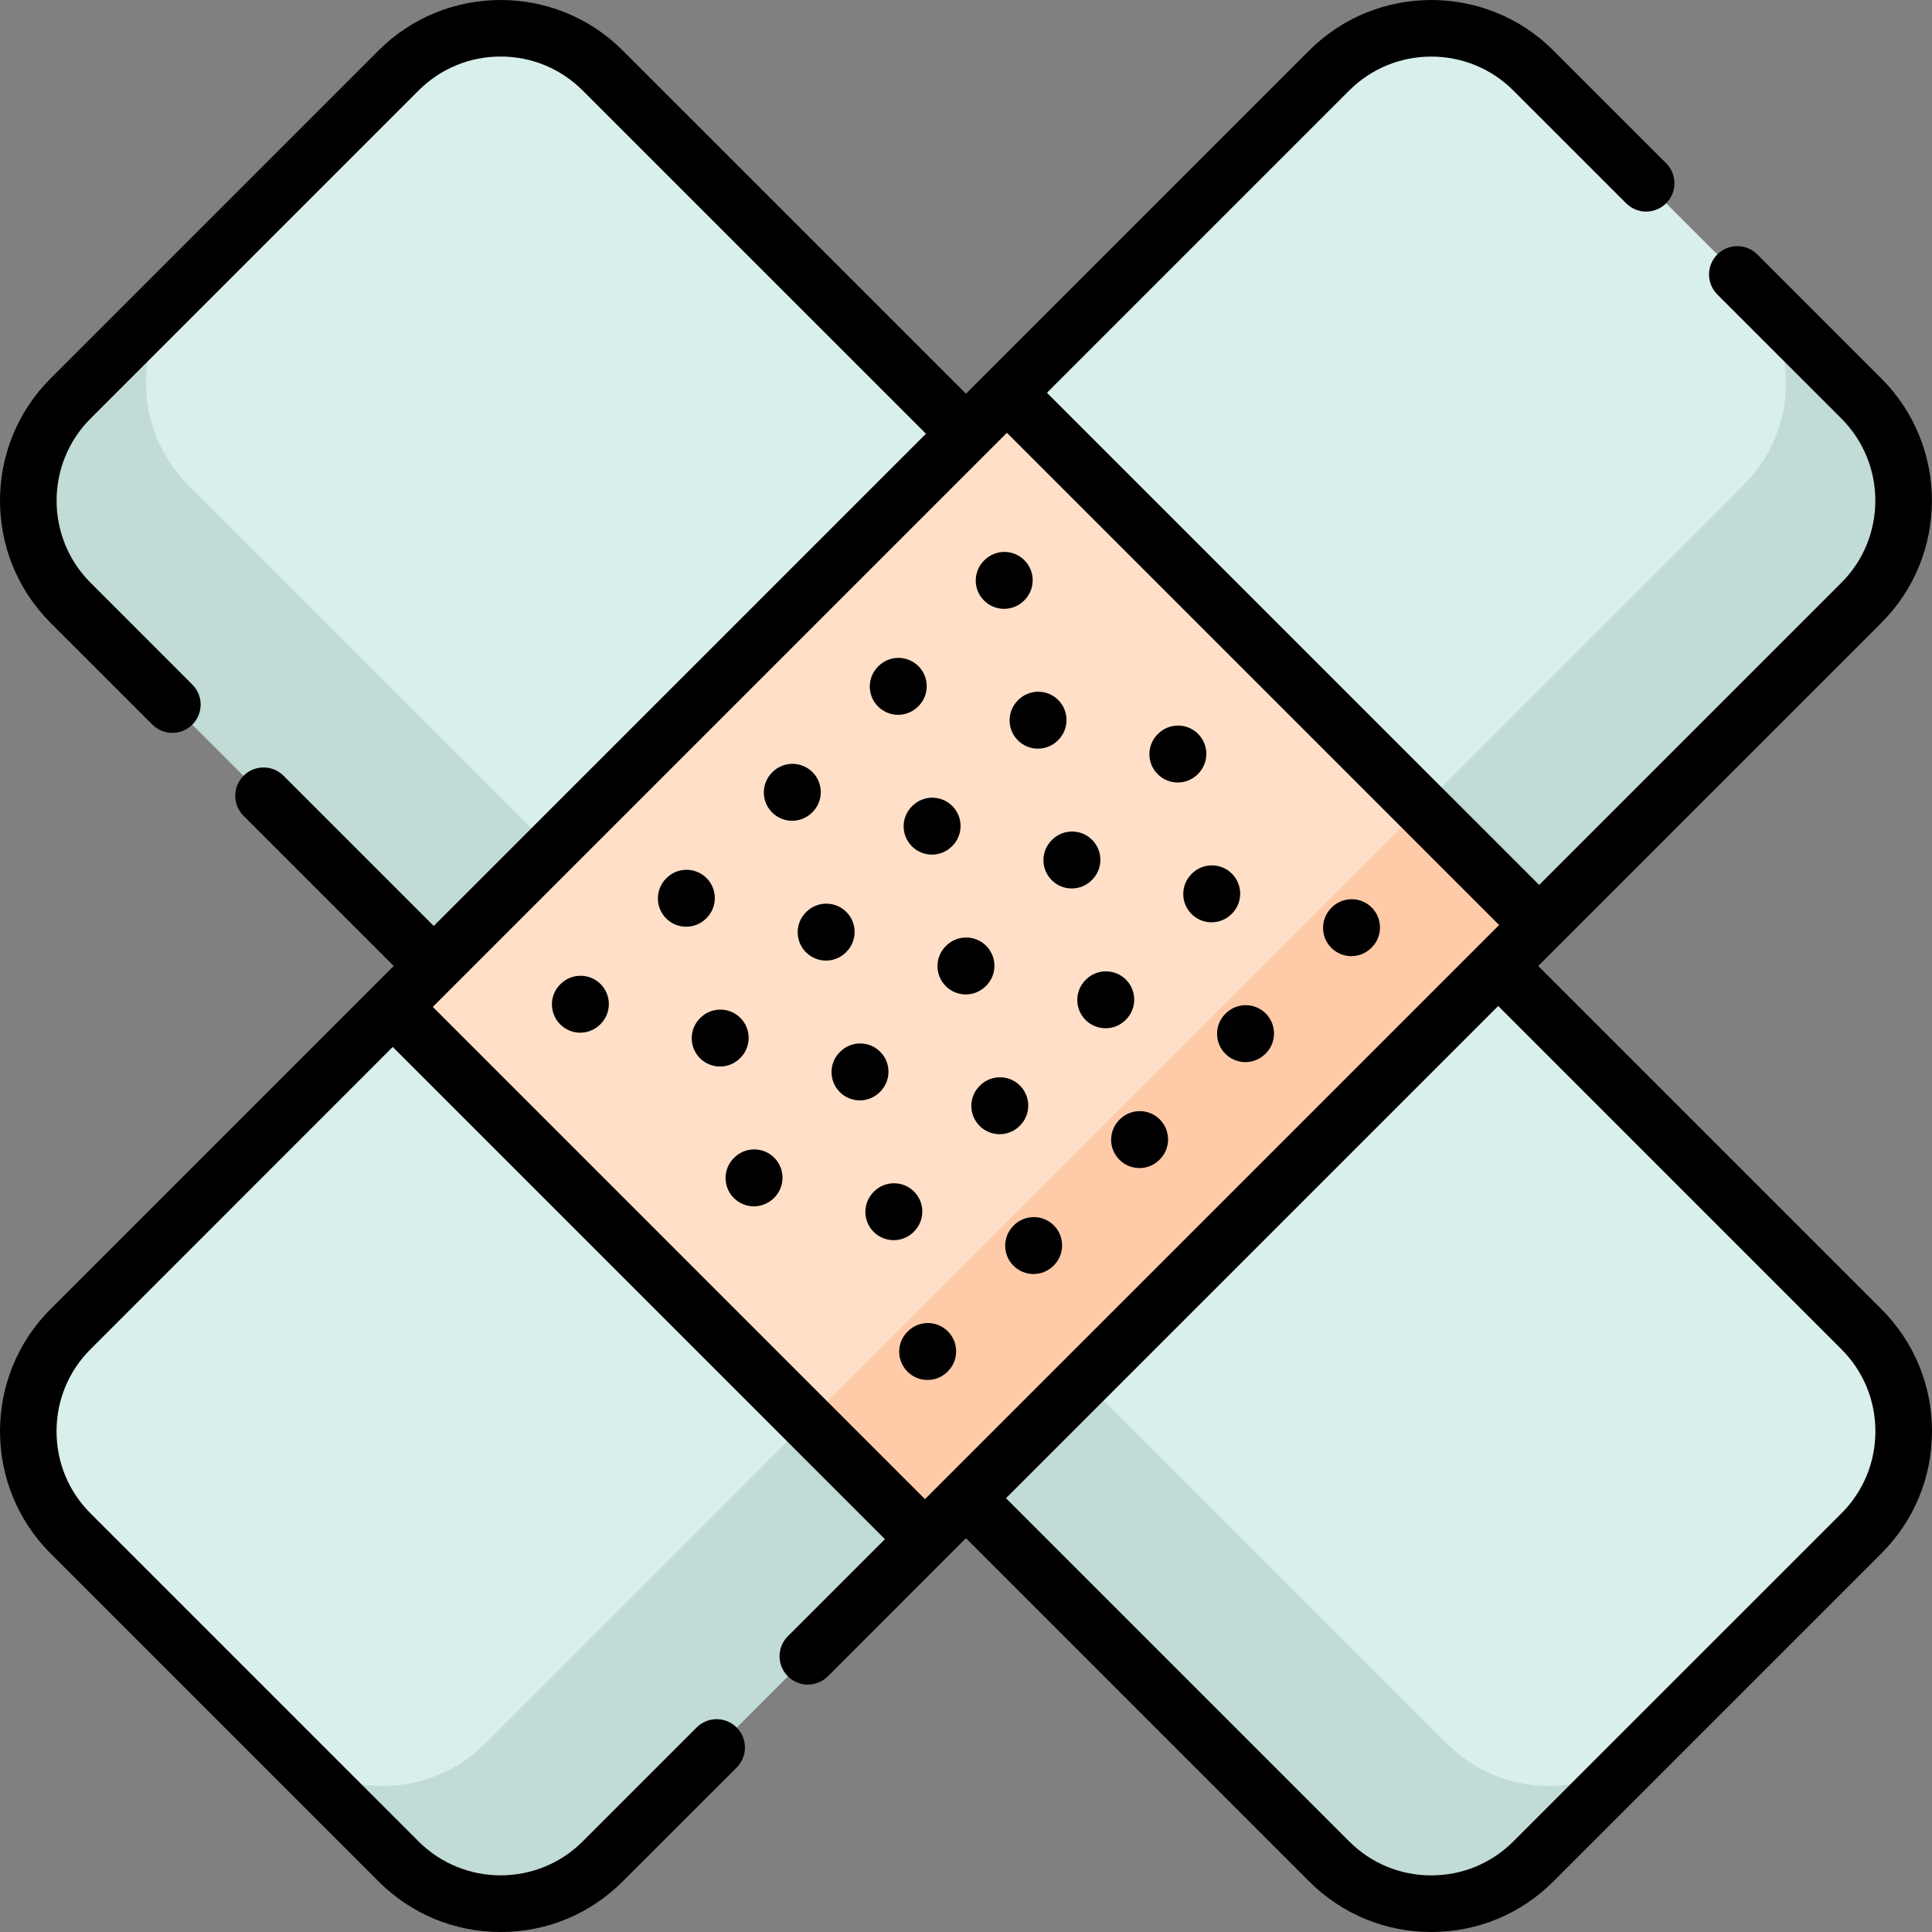 <svg xmlns="http://www.w3.org/2000/svg" width="60" height="60" viewBox="0 0 60 60" fill="none"><rect x="0" y="0" width="60" height="60" fill="#808080" stroke="none"/><g clip-path="url(#clip0_1_1581)"><path d="M2.19 18.719L41.279 57.807C43.03 59.559 45.87 59.559 47.621 57.807L57.808 47.621C59.559 45.869 59.559 43.03 57.808 41.279L18.719 2.19C16.967 0.439 14.128 0.439 12.377 2.19L2.19 12.377C0.439 14.128 0.439 16.968 2.19 18.719Z" fill="#D9EFEC"></path><path d="M5.847 8.72L2.19 12.377C0.439 14.128 0.439 16.967 2.19 18.718L41.279 57.807C43.031 59.559 45.87 59.559 47.621 57.807L51.277 54.151C49.526 55.903 46.687 55.903 44.935 54.151L5.847 15.062C4.095 13.311 4.095 10.471 5.847 8.72Z" fill="#C1DBD6"></path><path d="M57.808 18.719L18.719 57.808C16.967 59.559 14.128 59.559 12.377 57.808L2.19 47.621C0.439 45.87 0.439 43.03 2.19 41.279L41.279 2.19C43.03 0.439 45.87 0.439 47.621 2.19L57.808 12.377C59.559 14.128 59.559 16.968 57.808 18.719Z" fill="#D9EFEC"></path><path d="M54.151 8.72L57.807 12.377C59.559 14.128 59.559 16.967 57.807 18.718L18.718 57.807C16.967 59.559 14.128 59.559 12.377 57.807L8.72 54.151C10.472 55.903 13.311 55.903 15.062 54.151L54.151 15.062C55.902 13.311 55.902 10.471 54.151 8.72Z" fill="#C1DBD6"></path><path d="M28.726 47.8L12.198 31.272L31.271 12.199L47.799 28.727L28.726 47.8Z" fill="#FFDFC7"></path><path d="M28.726 47.8L25.07 44.144L44.143 25.071L47.799 28.727L28.726 47.8Z" fill="#FECAA8"></path><path d="M58.429 40.657L47.771 29.999L58.429 19.341C60.52 17.249 60.52 13.847 58.429 11.756L54.576 7.902C54.233 7.559 53.676 7.559 53.333 7.902C52.99 8.246 52.99 8.802 53.333 9.145L57.186 12.998C58.592 14.404 58.592 16.692 57.186 18.097L47.8 27.483L32.514 12.198L41.9 2.812C43.306 1.406 45.594 1.406 46.999 2.812L50.501 6.313C50.844 6.657 51.4 6.657 51.744 6.313C52.087 5.97 52.087 5.413 51.744 5.07L48.242 1.569C46.151 -0.523 42.749 -0.523 40.657 1.569L29.999 12.227L19.34 1.569C17.249 -0.523 13.846 -0.523 11.755 1.569L1.568 11.756C-0.523 13.847 -0.523 17.249 1.568 19.341L4.731 22.503C4.902 22.675 5.127 22.76 5.352 22.76C5.577 22.76 5.802 22.675 5.974 22.503C6.317 22.16 6.317 21.603 5.974 21.26L2.812 18.097C1.406 16.692 1.406 14.404 2.812 12.998L12.998 2.812C13.679 2.131 14.585 1.756 15.548 1.756C16.511 1.756 17.416 2.131 18.097 2.812L28.756 13.47L13.47 28.756L8.806 24.092C8.463 23.748 7.906 23.748 7.563 24.092C7.22 24.435 7.22 24.992 7.563 25.335L12.227 29.999L1.568 40.657C-0.523 42.748 -0.523 46.151 1.568 48.242L11.755 58.429C12.768 59.442 14.115 60 15.548 60C16.98 60 18.327 59.442 19.34 58.429L22.878 54.892C23.221 54.548 23.221 53.992 22.878 53.648C22.535 53.305 21.978 53.305 21.635 53.648L18.097 57.186C16.692 58.592 14.404 58.592 12.998 57.186L2.812 47C2.13 46.319 1.756 45.413 1.756 44.45C1.756 43.487 2.13 42.581 2.812 41.901L12.197 32.514L27.483 47.8L24.467 50.816C24.124 51.159 24.124 51.716 24.467 52.059C24.639 52.23 24.864 52.317 25.089 52.317C25.314 52.317 25.539 52.23 25.711 52.059L29.999 47.77L40.657 58.429C41.671 59.442 43.017 60 44.45 60C45.883 60 47.23 59.442 48.242 58.429L58.429 48.242C59.442 47.23 60 45.882 60 44.45C60 43.017 59.442 41.67 58.429 40.657ZM13.441 31.271L31.271 13.441L46.557 28.727L28.726 46.557L13.441 31.271ZM57.186 47L46.999 57.186C46.318 57.867 45.413 58.242 44.45 58.242C43.486 58.242 42.581 57.867 41.9 57.186L31.242 46.528L46.528 31.242L57.186 41.901C57.867 42.581 58.242 43.487 58.242 44.45C58.242 45.413 57.867 46.319 57.186 47Z" fill="black"></path><path d="M17.412 30.557L17.401 30.567C17.056 30.908 17.053 31.465 17.395 31.81C17.566 31.984 17.793 32.071 18.019 32.071C18.243 32.071 18.466 31.986 18.637 31.817L18.647 31.807C18.993 31.466 18.996 30.91 18.655 30.564C18.313 30.219 17.757 30.216 17.412 30.557Z" fill="black"></path><path d="M21.938 28.516C22.283 28.175 22.287 27.619 21.946 27.273C21.604 26.928 21.047 26.925 20.702 27.266L20.692 27.276C20.347 27.618 20.344 28.174 20.685 28.519C20.857 28.693 21.084 28.78 21.31 28.78C21.534 28.78 21.757 28.696 21.928 28.526L21.938 28.516Z" fill="black"></path><path d="M25.226 25.229C25.573 24.89 25.579 24.333 25.239 23.986C24.9 23.639 24.344 23.633 23.996 23.972L23.986 23.982C23.639 24.322 23.633 24.878 23.972 25.225C24.145 25.401 24.373 25.49 24.601 25.49C24.823 25.49 25.044 25.406 25.215 25.239L25.226 25.229Z" fill="black"></path><path d="M27.892 22.199C28.114 22.199 28.338 22.115 28.509 21.945L28.519 21.935C28.865 21.594 28.868 21.038 28.526 20.692C28.185 20.347 27.628 20.344 27.284 20.685L27.273 20.695C26.928 21.037 26.925 21.593 27.266 21.938C27.438 22.112 27.665 22.199 27.892 22.199Z" fill="black"></path><path d="M31.182 18.908C31.405 18.908 31.629 18.824 31.8 18.655L31.81 18.645C32.155 18.303 32.158 17.747 31.817 17.402C31.476 17.056 30.919 17.053 30.574 17.395L30.564 17.404C30.219 17.746 30.215 18.302 30.557 18.647C30.729 18.821 30.955 18.908 31.182 18.908Z" fill="black"></path><path d="M22.989 32.858C23.334 32.517 23.338 31.961 22.997 31.615C22.655 31.27 22.099 31.267 21.753 31.608L21.743 31.618C21.398 31.959 21.395 32.516 21.736 32.861C21.908 33.035 22.135 33.122 22.361 33.122C22.585 33.122 22.808 33.038 22.979 32.868L22.989 32.858Z" fill="black"></path><path d="M26.276 29.571C26.623 29.232 26.63 28.675 26.291 28.328C25.951 27.981 25.395 27.975 25.047 28.314L25.037 28.324C24.69 28.663 24.684 29.22 25.023 29.567C25.196 29.743 25.424 29.832 25.652 29.832C25.874 29.832 26.095 29.748 26.266 29.581L26.276 29.571Z" fill="black"></path><path d="M28.325 25.037C27.979 25.378 27.976 25.935 28.317 26.28C28.489 26.454 28.716 26.541 28.942 26.541C29.165 26.541 29.389 26.456 29.56 26.287L29.57 26.277C29.916 25.936 29.919 25.379 29.577 25.034C29.236 24.689 28.679 24.686 28.335 25.027L28.325 25.037Z" fill="black"></path><path d="M31.615 21.746C31.27 22.088 31.267 22.644 31.608 22.989C31.78 23.163 32.006 23.25 32.233 23.25C32.456 23.25 32.68 23.166 32.851 22.996L32.861 22.987C33.206 22.645 33.209 22.089 32.868 21.743C32.527 21.398 31.97 21.395 31.625 21.736L31.615 21.746Z" fill="black"></path><path d="M28.382 38.251C28.727 37.91 28.731 37.353 28.389 37.008C28.048 36.663 27.491 36.66 27.146 37.001L27.136 37.011C26.791 37.352 26.788 37.909 27.129 38.254C27.301 38.427 27.528 38.515 27.754 38.515C27.977 38.515 28.201 38.43 28.372 38.261L28.382 38.251Z" fill="black"></path><path d="M31.669 34.964C32.016 34.625 32.022 34.068 31.683 33.721C31.344 33.374 30.788 33.367 30.44 33.707L30.43 33.717C30.083 34.056 30.077 34.612 30.416 34.959C30.588 35.136 30.816 35.224 31.045 35.224C31.266 35.224 31.488 35.141 31.659 34.974L31.669 34.964Z" fill="black"></path><path d="M34.963 31.67C35.309 31.328 35.312 30.772 34.97 30.427C34.629 30.081 34.072 30.079 33.727 30.42L33.717 30.429C33.372 30.771 33.369 31.327 33.71 31.673C33.882 31.846 34.109 31.933 34.335 31.933C34.558 31.933 34.782 31.849 34.953 31.679L34.963 31.67Z" fill="black"></path><path d="M38.254 28.379C38.599 28.038 38.602 27.481 38.261 27.136C37.92 26.791 37.363 26.788 37.018 27.129L37.008 27.139C36.663 27.48 36.66 28.037 37.001 28.382C37.173 28.556 37.399 28.643 37.626 28.643C37.849 28.643 38.073 28.558 38.244 28.389L38.254 28.379Z" fill="black"></path><path d="M22.812 35.943L22.801 35.953C22.452 36.29 22.443 36.846 22.78 37.196C22.953 37.374 23.182 37.464 23.412 37.464C23.632 37.464 23.852 37.381 24.023 37.217L24.033 37.207C24.382 36.87 24.392 36.313 24.055 35.964C23.717 35.615 23.16 35.605 22.812 35.943Z" fill="black"></path><path d="M27.331 33.909C27.676 33.568 27.68 33.012 27.338 32.666C26.997 32.321 26.44 32.318 26.095 32.659L26.085 32.669C25.74 33.011 25.736 33.567 26.078 33.912C26.25 34.086 26.476 34.173 26.703 34.173C26.926 34.173 27.149 34.089 27.321 33.919L27.331 33.909Z" fill="black"></path><path d="M30.622 30.619C30.967 30.277 30.97 29.721 30.629 29.375C30.287 29.03 29.731 29.028 29.386 29.369L29.376 29.378C29.03 29.72 29.027 30.276 29.368 30.622C29.54 30.796 29.767 30.883 29.994 30.883C30.217 30.883 30.44 30.798 30.611 30.628L30.622 30.619Z" fill="black"></path><path d="M33.912 27.328C34.257 26.986 34.261 26.43 33.919 26.085C33.578 25.739 33.021 25.737 32.676 26.078L32.666 26.088C32.321 26.429 32.318 26.986 32.659 27.331C32.831 27.505 33.057 27.592 33.284 27.592C33.507 27.592 33.731 27.507 33.902 27.338L33.912 27.328Z" fill="black"></path><path d="M37.203 24.037C37.548 23.696 37.551 23.14 37.21 22.794C36.869 22.449 36.312 22.446 35.967 22.787L35.957 22.797C35.612 23.139 35.608 23.695 35.95 24.04C36.122 24.214 36.348 24.301 36.575 24.301C36.798 24.301 37.022 24.217 37.193 24.047L37.203 24.037Z" fill="black"></path><path d="M28.197 41.343L28.187 41.352C27.842 41.694 27.838 42.25 28.18 42.595C28.352 42.769 28.578 42.856 28.805 42.856C29.028 42.856 29.252 42.772 29.423 42.603L29.433 42.593C29.778 42.251 29.781 41.695 29.44 41.35C29.099 41.004 28.542 41.001 28.197 41.343Z" fill="black"></path><path d="M31.488 38.051L31.478 38.062C31.133 38.403 31.129 38.96 31.471 39.304C31.642 39.478 31.869 39.566 32.096 39.566C32.319 39.566 32.542 39.481 32.714 39.312L32.724 39.302C33.069 38.961 33.072 38.404 32.731 38.059C32.389 37.714 31.833 37.711 31.488 38.051Z" fill="black"></path><path d="M34.782 34.758L34.772 34.768C34.425 35.107 34.418 35.663 34.758 36.01C34.93 36.187 35.158 36.275 35.386 36.275C35.608 36.275 35.83 36.192 36.001 36.025L36.011 36.015C36.358 35.676 36.364 35.119 36.025 34.772C35.686 34.425 35.129 34.418 34.782 34.758Z" fill="black"></path><path d="M38.073 31.467L38.062 31.477C37.715 31.816 37.709 32.373 38.048 32.72C38.22 32.896 38.448 32.985 38.677 32.985C38.898 32.985 39.12 32.901 39.291 32.734L39.301 32.724C39.648 32.385 39.655 31.829 39.315 31.481C38.976 31.134 38.42 31.128 38.073 31.467Z" fill="black"></path><path d="M42.603 28.187C42.261 27.842 41.705 27.839 41.36 28.18L41.35 28.19C41.005 28.532 41.001 29.088 41.342 29.433C41.514 29.607 41.741 29.694 41.968 29.694C42.191 29.694 42.414 29.61 42.585 29.44L42.595 29.43C42.941 29.089 42.944 28.532 42.603 28.187Z" fill="black"></path></g><defs><clipPath id="clip0_1_1581"><rect width="60" height="60" fill="white"></rect></clipPath></defs></svg>